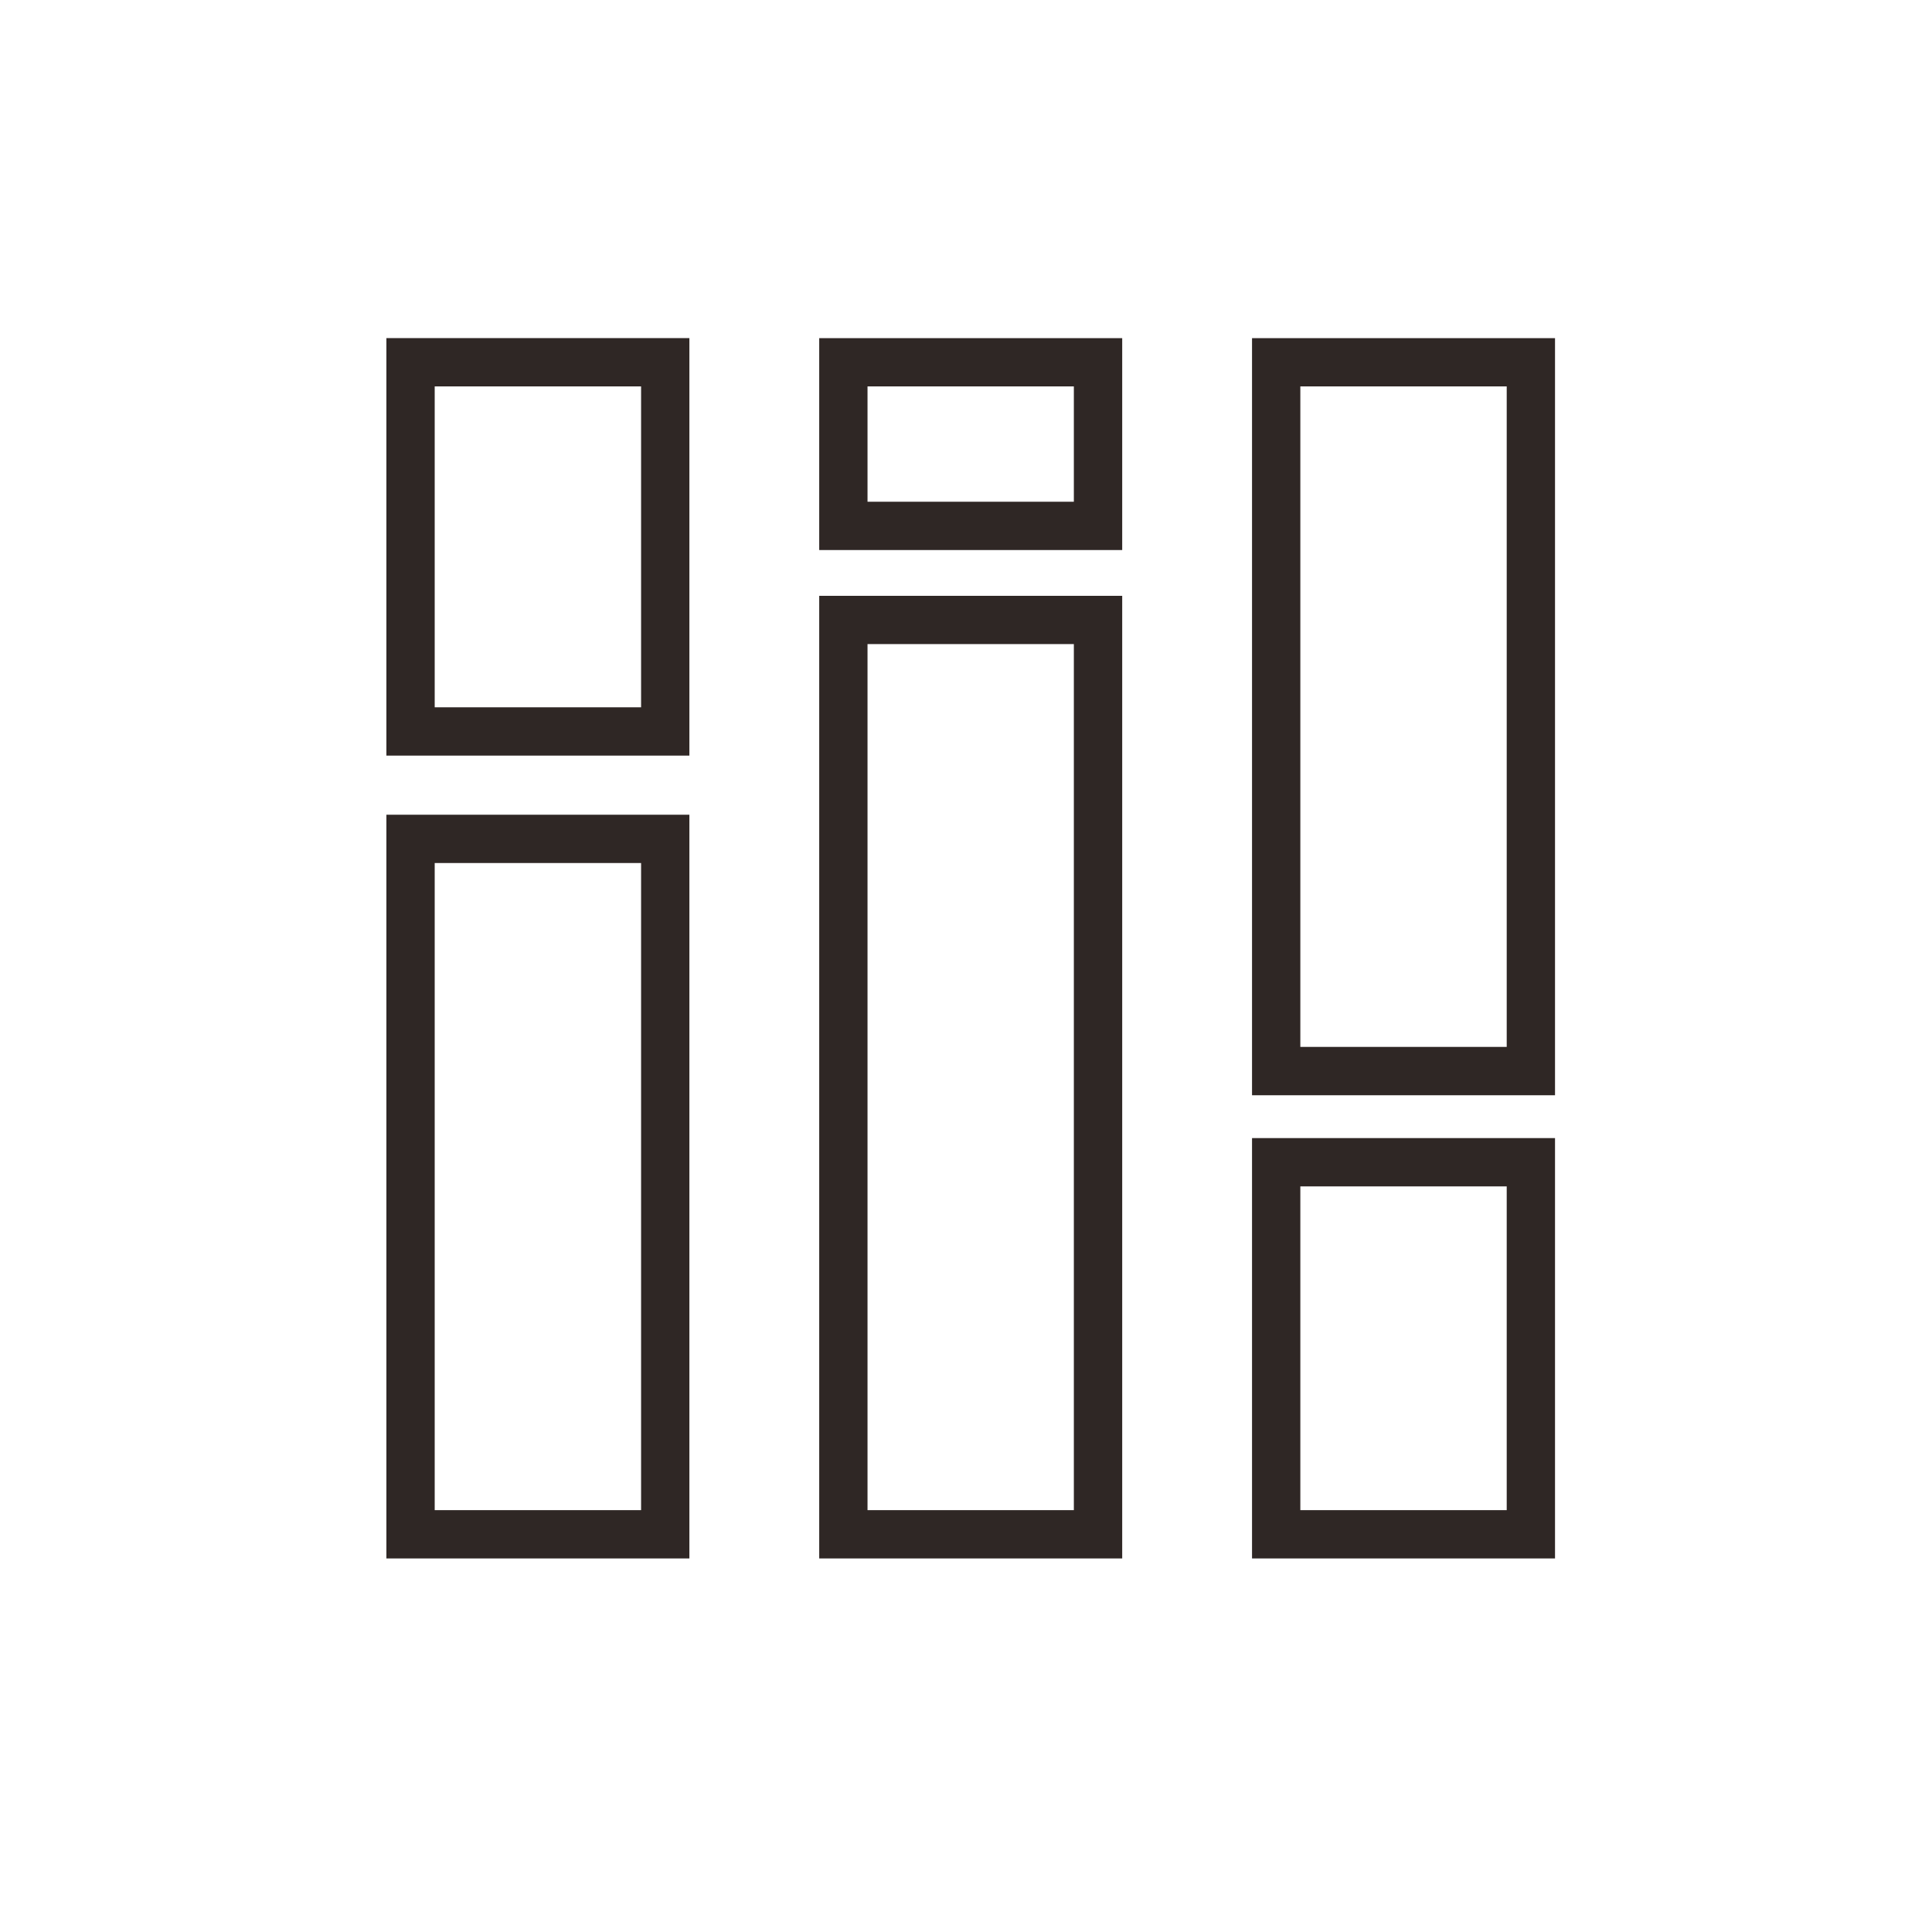 <?xml version="1.0" encoding="UTF-8"?>
<svg width="40px" height="40px" viewBox="0 0 40 40" version="1.1" xmlns="http://www.w3.org/2000/svg" xmlns:xlink="http://www.w3.org/1999/xlink">
    <!-- Generator: Sketch 49.3 (51167) - http://www.bohemiancoding.com/sketch -->
    <title>TXSS_GN_lhsztxssjh</title>
    <desc>Created with Sketch.</desc>
    <defs></defs>
    <g id="Symbols" stroke="none" stroke-width="1" fill="none" fill-rule="evenodd">
        <g id="TXSS_GN_lhsztxssjh" fill="#2F2725">
            <g id="Page-1" transform="translate(8, 7)">
                <path d="M0,25.266 L6.273,25.266 L6.273,9.868 L0,9.868 L0,25.266 Z M1,24.266 L5.273,24.266 L5.273,10.868 L1,10.868 L1,24.266 Z" id="Fill-1"></path>
                <path d="M8.961,25.266 L15.234,25.266 L15.234,5.336 L8.961,5.336 L8.961,25.266 Z M9.961,24.266 L14.233,24.266 L14.233,6.335 L9.961,6.335 L9.961,24.266 Z" id="Fill-2"></path>
                <path d="M17.922,25.266 L24.195,25.266 L24.195,16.563 L17.922,16.563 L17.922,25.266 Z M18.922,24.266 L23.195,24.266 L23.195,17.563 L18.922,17.563 L18.922,24.266 Z" id="Fill-3"></path>
                <path d="M0,8.644 L6.273,8.644 L6.273,-0 L0,-0 L0,8.644 Z M1,7.644 L5.273,7.644 L5.273,1 L1,1 L1,7.644 Z" id="Fill-4"></path>
                <path d="M8.961,4.388 L15.234,4.388 L15.234,0.001 L8.961,0.001 L8.961,4.388 Z M9.961,3.388 L14.233,3.388 L14.233,1 L9.961,1 L9.961,3.388 Z" id="Fill-5"></path>
                <path d="M17.922,15.676 L24.195,15.676 L24.195,0.001 L17.922,0.001 L17.922,15.676 Z M18.922,14.675 L23.195,14.675 L23.195,1 L18.922,1 L18.922,14.675 Z" id="Fill-6"></path>
            </g>
        </g>
    </g>
</svg>